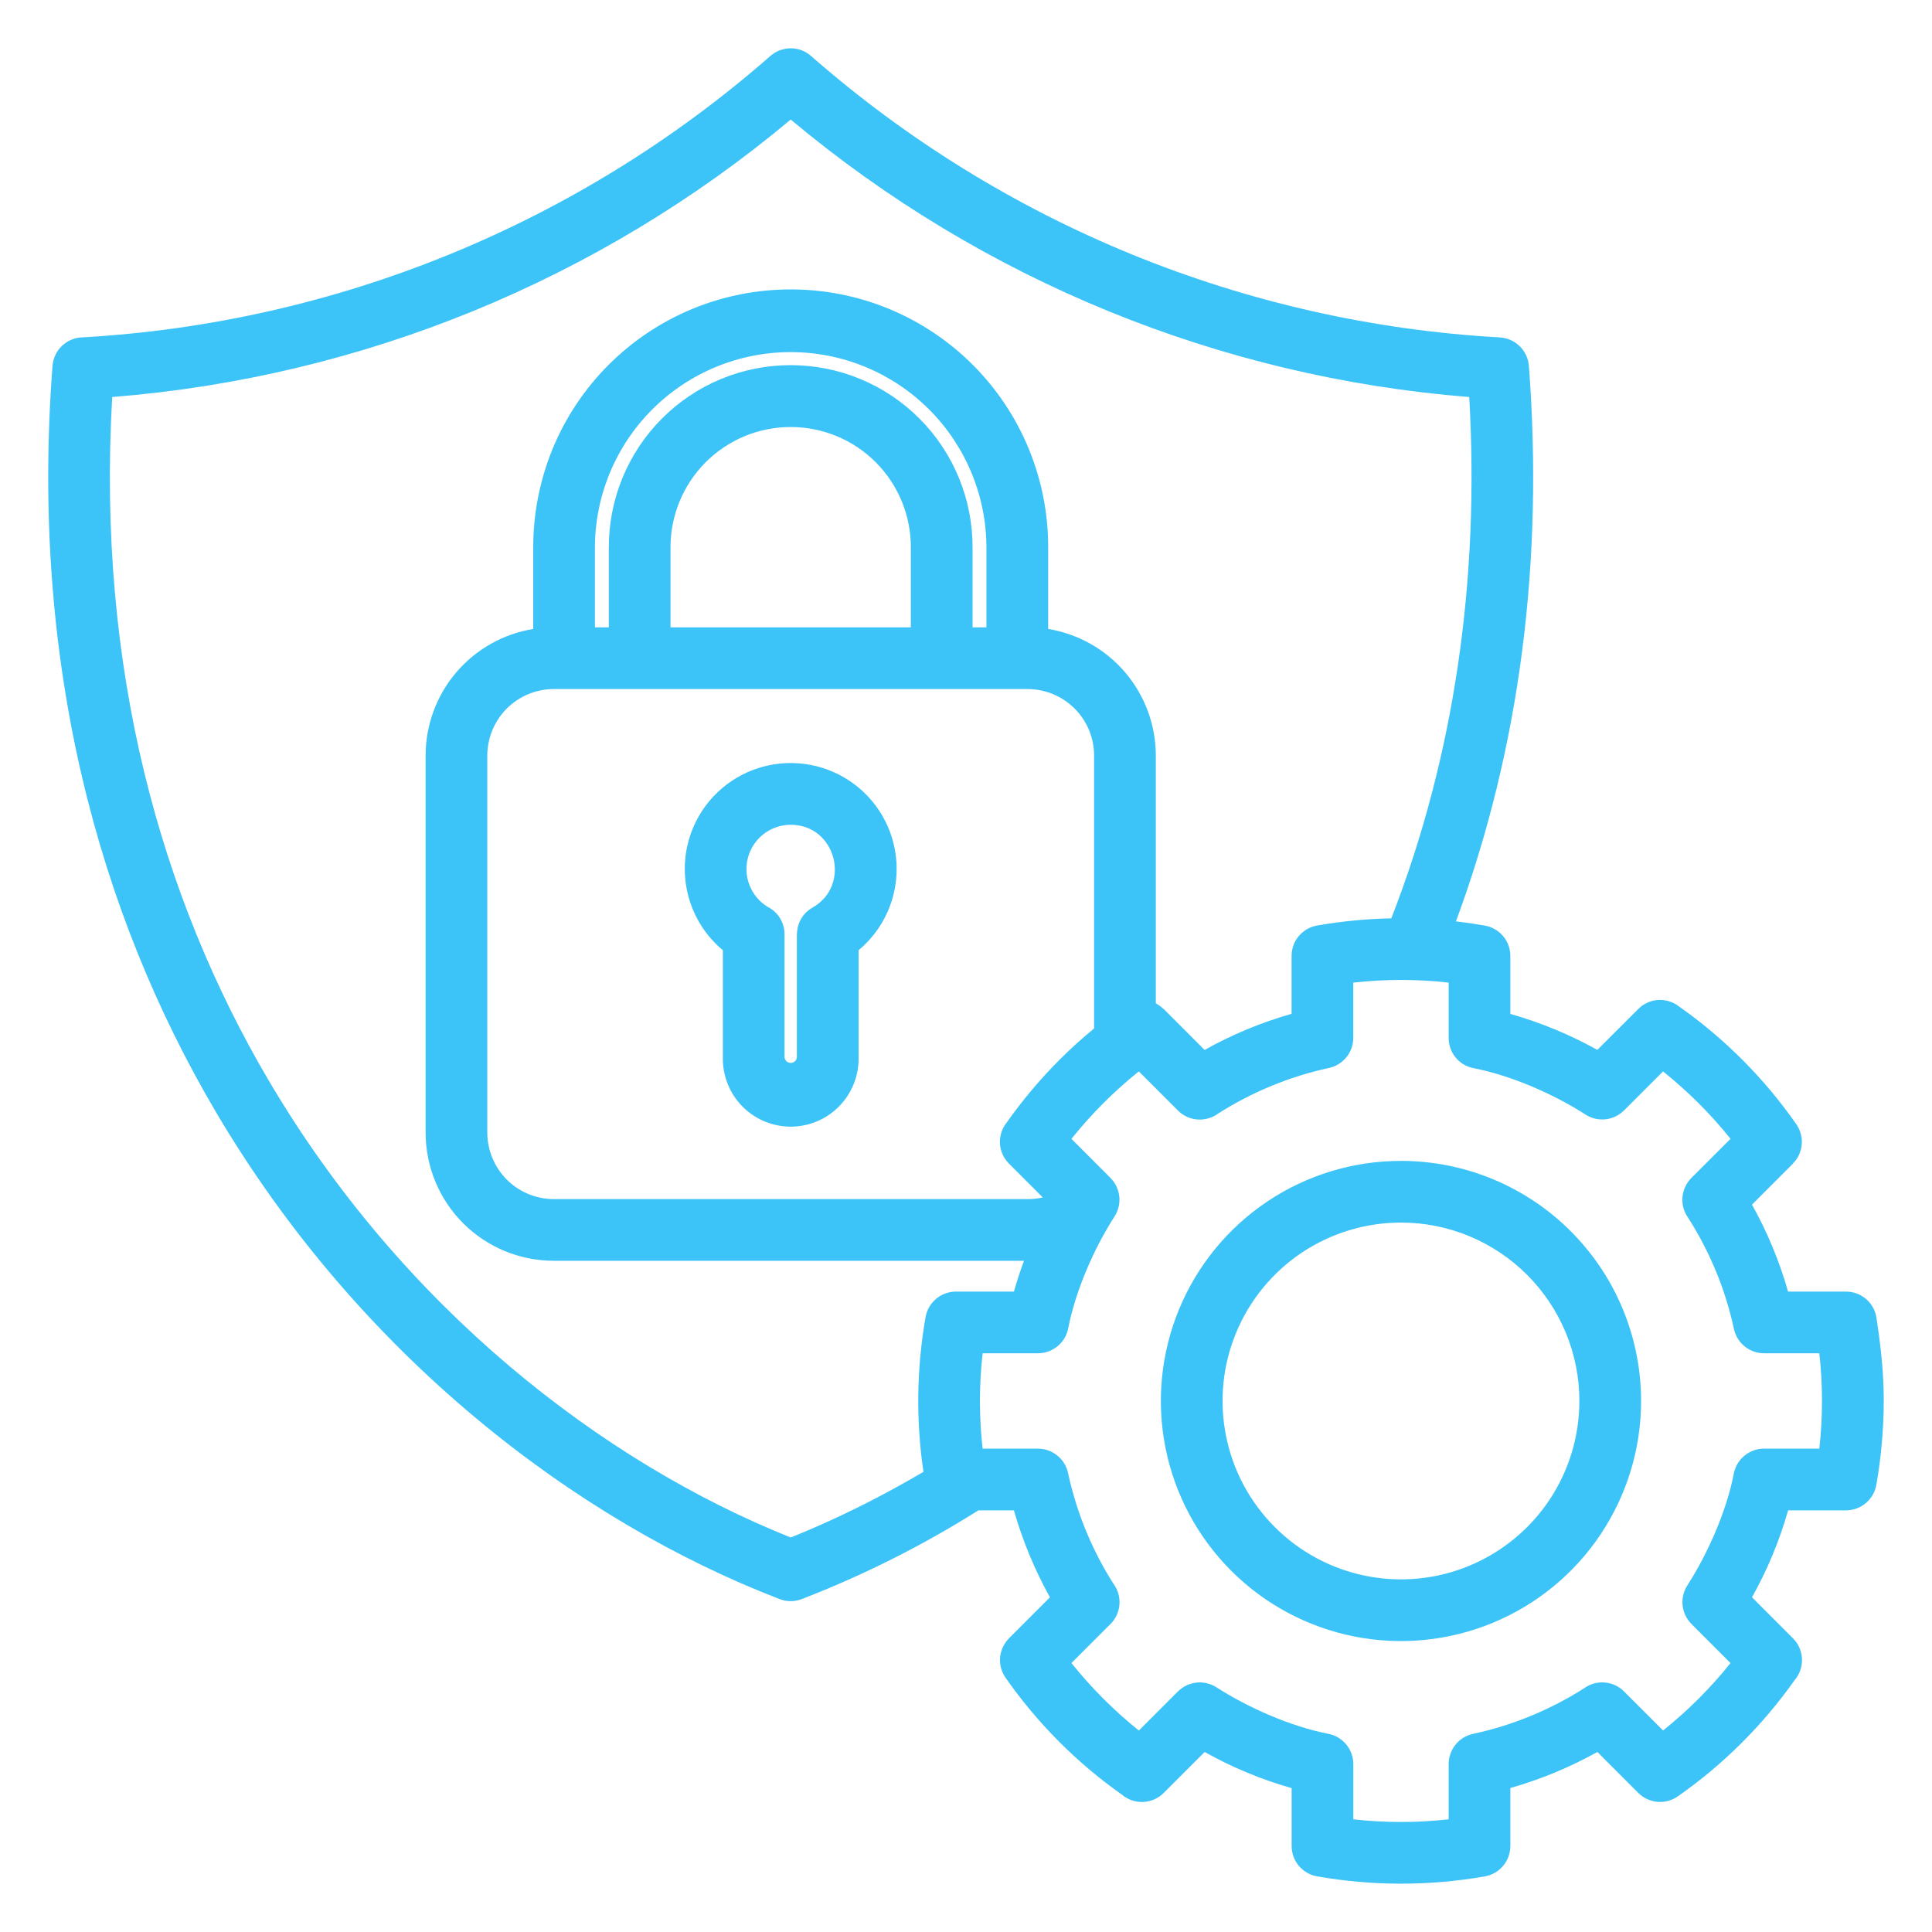 <svg xmlns="http://www.w3.org/2000/svg" width="40" height="40" viewBox="0 0 40 40" fill="none"><path fill-rule="evenodd" clip-rule="evenodd" d="M20.257 31.27C19.099 31.999 17.874 32.615 16.598 33.108C16.45 33.165 16.285 33.165 16.138 33.106C11.933 31.487 7.445 28.077 4.458 23.002C2.053 18.913 0.618 13.748 1.087 7.575C1.099 7.415 1.17 7.266 1.287 7.157C1.404 7.047 1.558 6.986 1.718 6.984C4.326 6.835 6.89 6.254 9.308 5.266C11.735 4.274 13.98 2.886 15.952 1.157C16.069 1.055 16.219 0.999 16.374 1C16.529 1.001 16.679 1.058 16.794 1.161C18.765 2.888 21.008 4.275 23.433 5.267C25.86 6.258 28.435 6.839 31.053 6.986C31.207 6.995 31.354 7.059 31.464 7.168C31.575 7.276 31.642 7.421 31.653 7.575H31.654C31.959 11.59 31.48 15.464 30.144 19.076C30.344 19.099 30.543 19.128 30.741 19.163C30.889 19.189 31.023 19.266 31.12 19.381C31.216 19.496 31.27 19.641 31.27 19.791V20.992C31.897 21.17 32.501 21.42 33.071 21.737L33.919 20.89C34.029 20.779 34.178 20.712 34.334 20.703C34.491 20.695 34.645 20.744 34.768 20.842C35.711 21.506 36.531 22.33 37.191 23.276C37.276 23.399 37.316 23.547 37.303 23.696C37.29 23.845 37.225 23.985 37.119 24.09L37.121 24.092L36.273 24.941C36.591 25.509 36.842 26.114 37.02 26.741H38.219C38.374 26.741 38.523 26.797 38.64 26.899C38.756 27.001 38.832 27.142 38.852 27.295C38.994 28.228 39.043 28.931 38.961 29.878C38.936 30.165 38.898 30.453 38.848 30.741C38.822 30.889 38.745 31.023 38.63 31.12C38.515 31.217 38.369 31.27 38.219 31.27H37.021C36.843 31.897 36.592 32.502 36.273 33.07L37.121 33.919C37.235 34.032 37.301 34.184 37.308 34.344C37.315 34.505 37.26 34.662 37.157 34.784C36.495 35.72 35.677 36.535 34.738 37.191C34.615 37.278 34.465 37.318 34.316 37.305C34.166 37.292 34.026 37.227 33.92 37.121L33.919 37.121L33.072 36.273C32.502 36.59 31.897 36.841 31.27 37.019V38.219C31.27 38.374 31.214 38.524 31.112 38.64C31.01 38.757 30.869 38.832 30.716 38.853C29.576 39.05 28.41 39.048 27.27 38.848C27.122 38.822 26.988 38.745 26.891 38.63C26.795 38.515 26.742 38.37 26.742 38.219V37.021C26.114 36.843 25.51 36.592 24.941 36.273L24.093 37.121C23.979 37.235 23.827 37.301 23.667 37.308C23.506 37.314 23.35 37.26 23.227 37.156C22.291 36.495 21.477 35.676 20.82 34.737C20.734 34.614 20.694 34.465 20.706 34.316C20.72 34.166 20.785 34.026 20.891 33.92L20.89 33.919L21.738 33.071C21.421 32.501 21.171 31.897 20.992 31.27L20.257 31.27ZM28.806 19.013C30.118 15.644 30.635 11.989 30.419 8.22C25.253 7.81 20.343 5.802 16.371 2.475C12.398 5.802 7.488 7.81 2.323 8.22C1.998 13.869 3.344 18.599 5.556 22.358C8.332 27.076 12.467 30.27 16.371 31.832C16.89 31.624 17.418 31.384 17.957 31.11C18.347 30.912 18.734 30.7 19.119 30.473C18.962 29.41 18.977 28.328 19.163 27.27C19.188 27.122 19.266 26.988 19.381 26.891C19.496 26.794 19.641 26.741 19.791 26.741H20.992C21.053 26.527 21.122 26.314 21.201 26.103H11.46C10.758 26.102 10.086 25.822 9.589 25.326C9.093 24.829 8.813 24.157 8.812 23.455V15.638C8.813 15.009 9.038 14.4 9.446 13.921C9.854 13.442 10.419 13.124 11.04 13.022V11.343C11.038 10.641 11.174 9.946 11.44 9.296C11.707 8.647 12.099 8.057 12.594 7.56C13.089 7.063 13.678 6.668 14.326 6.399C14.974 6.13 15.669 5.992 16.371 5.992C17.073 5.992 17.767 6.13 18.415 6.399C19.063 6.668 19.652 7.063 20.147 7.56C20.642 8.057 21.035 8.647 21.301 9.296C21.568 9.946 21.704 10.641 21.701 11.343V13.022C22.322 13.124 22.887 13.442 23.295 13.921C23.703 14.4 23.928 15.008 23.93 15.637V20.774C23.989 20.805 24.043 20.844 24.09 20.891L24.092 20.889L24.94 21.738C25.509 21.419 26.114 21.168 26.741 20.99V19.791C26.741 19.636 26.797 19.487 26.899 19.37C27.001 19.254 27.142 19.178 27.295 19.158C27.795 19.072 28.3 19.023 28.806 19.013ZM21.59 24.792L20.89 24.092C20.779 23.981 20.712 23.833 20.703 23.676C20.695 23.519 20.744 23.365 20.842 23.242C21.17 22.777 21.537 22.341 21.939 21.939C22.164 21.714 22.401 21.499 22.652 21.293V15.638C22.651 15.274 22.506 14.927 22.249 14.67C21.992 14.413 21.644 14.268 21.281 14.266H11.46C11.097 14.268 10.749 14.413 10.492 14.67C10.236 14.927 10.091 15.274 10.089 15.638V23.454C10.091 23.817 10.236 24.165 10.492 24.422C10.749 24.679 11.097 24.824 11.46 24.826H21.281C21.385 24.826 21.488 24.815 21.59 24.792ZM36.523 29.993H37.667C37.741 29.337 37.741 28.674 37.667 28.018H36.523V28.018C36.377 28.018 36.236 27.968 36.122 27.876C36.009 27.785 35.93 27.657 35.899 27.514C35.81 27.102 35.685 26.699 35.523 26.31C35.366 25.931 35.176 25.565 34.955 25.219C34.865 25.096 34.821 24.944 34.833 24.792C34.845 24.64 34.91 24.497 35.018 24.389L35.829 23.578C35.416 23.063 34.947 22.595 34.432 22.183L33.623 22.992L33.622 22.991C33.519 23.094 33.385 23.158 33.24 23.174C33.095 23.189 32.95 23.155 32.827 23.076C32.164 22.65 31.295 22.27 30.523 22.118C30.375 22.093 30.24 22.016 30.143 21.901C30.046 21.785 29.993 21.64 29.993 21.489V20.344C29.337 20.27 28.674 20.27 28.018 20.344V21.488H28.018C28.018 21.634 27.968 21.775 27.876 21.888C27.785 22.002 27.657 22.081 27.514 22.111C27.102 22.2 26.7 22.326 26.31 22.488C25.931 22.645 25.565 22.835 25.219 23.056C25.096 23.146 24.944 23.189 24.792 23.178C24.64 23.166 24.497 23.101 24.389 22.993L23.578 22.182C23.063 22.595 22.595 23.064 22.183 23.579L22.992 24.388L22.991 24.389C23.094 24.492 23.158 24.627 23.174 24.771C23.189 24.916 23.155 25.061 23.076 25.184C22.65 25.847 22.27 26.716 22.119 27.488C22.093 27.636 22.016 27.771 21.901 27.868C21.785 27.965 21.64 28.018 21.489 28.018H20.344C20.27 28.674 20.27 29.337 20.344 29.993H21.489V29.993C21.635 29.993 21.777 30.043 21.89 30.135C22.004 30.226 22.082 30.354 22.113 30.497C22.288 31.312 22.607 32.09 23.055 32.794C23.145 32.917 23.189 33.068 23.177 33.22C23.166 33.372 23.1 33.515 22.992 33.623L22.183 34.432C22.596 34.947 23.064 35.416 23.579 35.829L24.389 35.018L24.39 35.019C24.493 34.916 24.628 34.852 24.772 34.836C24.917 34.821 25.063 34.855 25.185 34.934C25.848 35.359 26.722 35.744 27.488 35.894C27.637 35.919 27.771 35.997 27.868 36.112C27.965 36.227 28.019 36.373 28.019 36.523V37.667C28.675 37.741 29.337 37.741 29.993 37.667V36.522H29.993C29.994 36.376 30.044 36.234 30.135 36.121C30.227 36.007 30.354 35.929 30.497 35.898C31.312 35.723 32.09 35.404 32.794 34.956C32.917 34.865 33.068 34.822 33.22 34.834C33.373 34.846 33.516 34.911 33.623 35.019L34.432 35.828C34.948 35.415 35.416 34.947 35.829 34.432L35.019 33.622L35.019 33.621C34.916 33.518 34.852 33.383 34.836 33.239C34.821 33.094 34.855 32.948 34.934 32.826C35.359 32.163 35.744 31.29 35.894 30.523C35.919 30.374 35.997 30.24 36.112 30.143C36.227 30.046 36.373 29.992 36.523 29.992L36.523 29.993ZM29.006 24.035C28.022 24.035 27.061 24.326 26.244 24.872C25.426 25.419 24.789 26.195 24.413 27.103C24.037 28.012 23.938 29.011 24.13 29.975C24.322 30.94 24.795 31.825 25.491 32.521C26.186 33.216 27.072 33.689 28.036 33.881C29 34.073 30 33.974 30.908 33.598C31.816 33.222 32.593 32.585 33.139 31.767C33.685 30.95 33.977 29.988 33.977 29.005C33.976 27.687 33.453 26.423 32.52 25.491C31.588 24.558 30.324 24.035 29.006 24.035ZM29.006 25.312C28.275 25.312 27.561 25.529 26.953 25.934C26.346 26.34 25.872 26.917 25.593 27.592C25.313 28.267 25.24 29.01 25.383 29.726C25.525 30.443 25.877 31.101 26.394 31.617C26.91 32.134 27.569 32.486 28.285 32.628C29.002 32.771 29.744 32.698 30.419 32.418C31.094 32.138 31.671 31.665 32.077 31.058C32.483 30.45 32.699 29.736 32.699 29.005C32.699 28.52 32.604 28.04 32.418 27.592C32.232 27.144 31.96 26.737 31.617 26.394C31.274 26.051 30.867 25.779 30.419 25.593C29.971 25.407 29.491 25.312 29.006 25.312ZM16.371 15.798C15.92 15.798 15.48 15.936 15.111 16.195C14.743 16.453 14.462 16.819 14.309 17.243C14.155 17.666 14.136 18.127 14.254 18.562C14.371 18.997 14.62 19.385 14.966 19.673V21.889C14.962 22.076 14.995 22.262 15.064 22.436C15.132 22.61 15.235 22.769 15.366 22.903C15.497 23.037 15.653 23.143 15.826 23.216C15.998 23.288 16.183 23.326 16.371 23.326C16.558 23.326 16.743 23.288 16.916 23.216C17.088 23.143 17.245 23.037 17.375 22.903C17.506 22.769 17.609 22.61 17.678 22.436C17.747 22.262 17.78 22.076 17.776 21.889V19.673C18.122 19.385 18.37 18.997 18.488 18.562C18.605 18.127 18.586 17.666 18.433 17.243C18.279 16.819 17.999 16.453 17.63 16.195C17.261 15.936 16.821 15.798 16.37 15.798H16.371ZM16.371 17.076C16.172 17.076 15.978 17.141 15.819 17.261C15.66 17.381 15.545 17.549 15.49 17.741C15.435 17.932 15.444 18.136 15.516 18.322C15.587 18.508 15.717 18.666 15.886 18.771C15.993 18.824 16.084 18.905 16.147 19.007C16.21 19.108 16.243 19.225 16.243 19.344V21.889C16.246 21.921 16.26 21.951 16.284 21.973C16.308 21.995 16.338 22.007 16.371 22.007C16.403 22.007 16.434 21.995 16.458 21.973C16.481 21.951 16.496 21.921 16.498 21.889V19.344H16.5C16.5 19.232 16.53 19.121 16.586 19.024C16.643 18.927 16.724 18.846 16.822 18.791C17.634 18.33 17.31 17.076 16.371 17.076ZM12.318 12.989H12.605V11.343C12.603 10.847 12.698 10.355 12.887 9.896C13.075 9.438 13.352 9.02 13.702 8.669C14.052 8.317 14.467 8.038 14.925 7.848C15.383 7.658 15.874 7.56 16.37 7.56C16.866 7.56 17.357 7.658 17.815 7.848C18.273 8.038 18.689 8.317 19.039 8.669C19.389 9.02 19.666 9.438 19.854 9.896C20.042 10.355 20.138 10.847 20.136 11.343V12.989H20.423V11.343C20.423 10.268 19.996 9.237 19.236 8.477C18.476 7.717 17.445 7.29 16.37 7.29C15.295 7.29 14.264 7.717 13.504 8.477C12.744 9.237 12.317 10.268 12.317 11.343V12.989H12.318ZM13.882 12.989H18.858V11.343C18.86 11.015 18.797 10.69 18.673 10.386C18.549 10.083 18.366 9.807 18.135 9.574C17.904 9.342 17.629 9.157 17.326 9.031C17.023 8.905 16.698 8.841 16.37 8.841C16.043 8.841 15.718 8.905 15.415 9.031C15.112 9.157 14.837 9.342 14.606 9.574C14.375 9.807 14.192 10.083 14.068 10.386C13.944 10.69 13.88 11.015 13.882 11.343V12.989Z" fill="#3CC3F8"></path></svg>